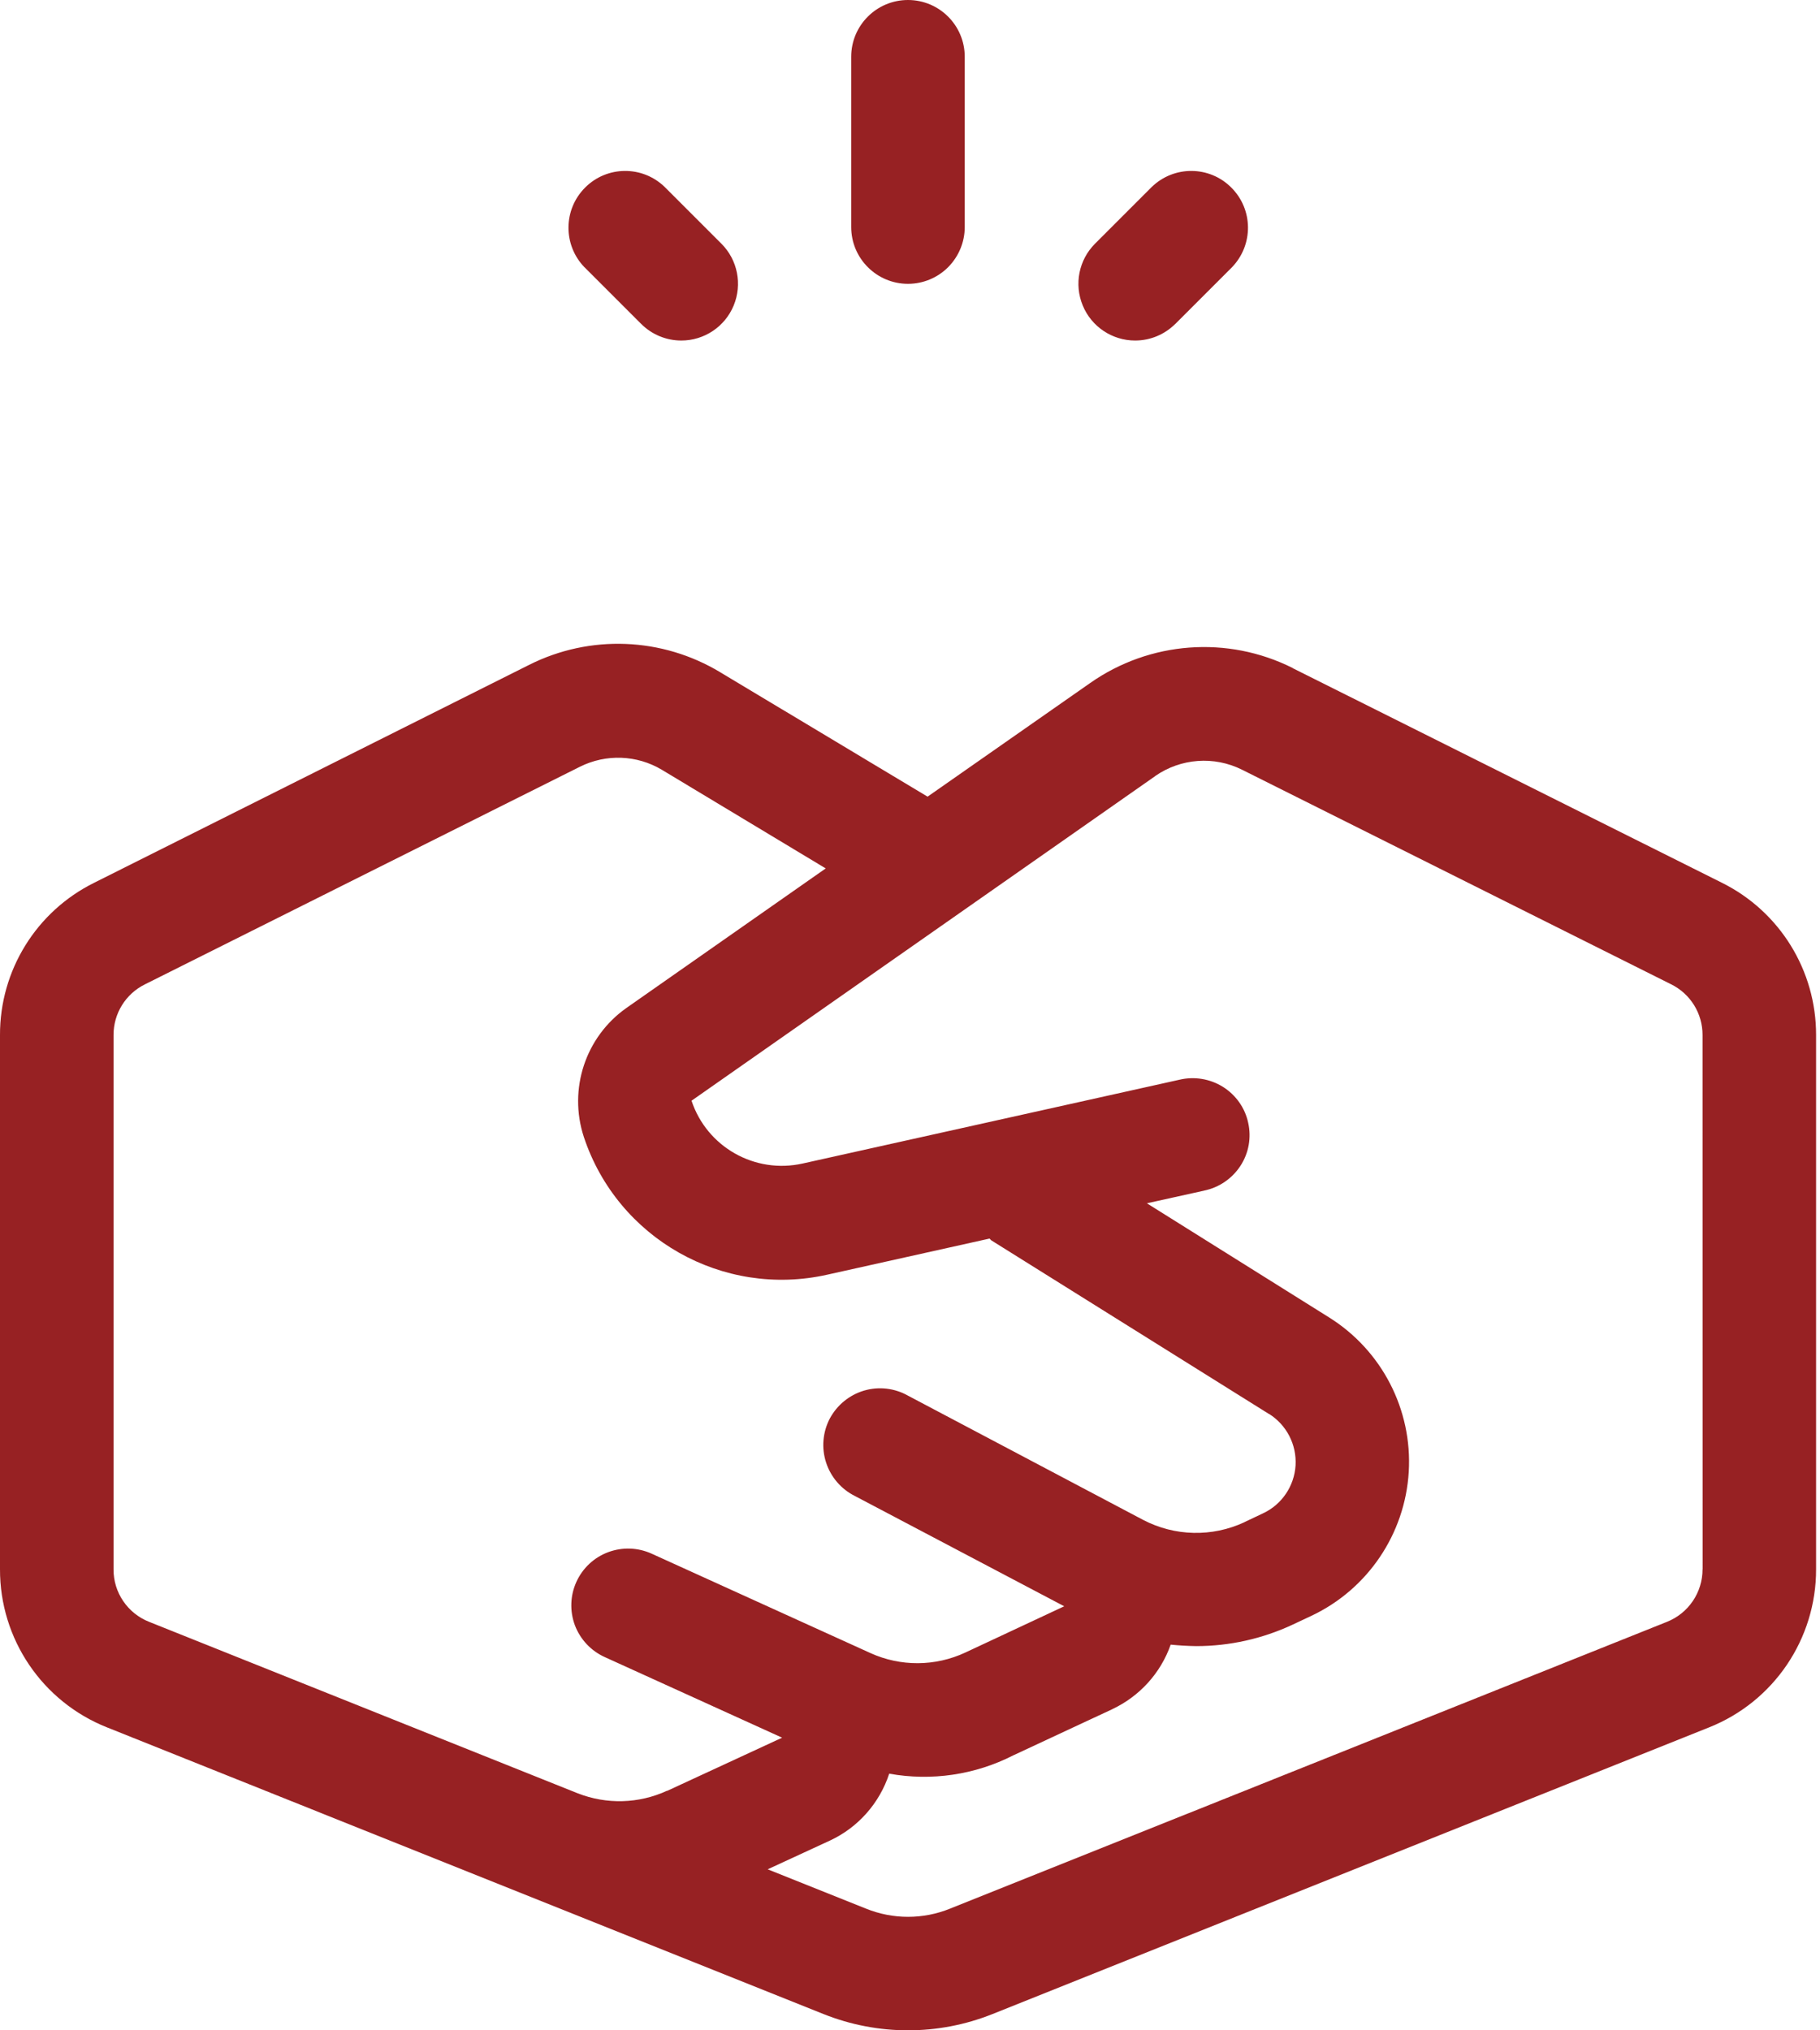 <svg width="26" height="29" viewBox="0 0 26 29" fill="none" xmlns="http://www.w3.org/2000/svg">
<path d="M24.599 12.609L18.468 9.544V9.542C17.537 9.075 16.425 9.158 15.572 9.757L13.251 11.379L10.289 9.602C9.458 9.101 8.428 9.06 7.56 9.496L1.345 12.609C0.518 13.019 -0.003 13.862 1.10871e-05 14.785V22.414C-0.003 23.409 0.603 24.305 1.529 24.673L11.766 28.768C12.54 29.077 13.404 29.077 14.177 28.768L24.415 24.673C25.34 24.305 25.946 23.409 25.944 22.414V14.785C25.946 13.862 25.425 13.019 24.599 12.609ZM1.622 22.414V14.784C1.621 14.476 1.795 14.196 2.07 14.06L8.286 10.951C8.658 10.766 9.098 10.782 9.455 10.995L11.796 12.404L8.949 14.397C8.364 14.809 8.117 15.556 8.34 16.238C8.821 17.69 10.325 18.541 11.817 18.207L14.136 17.691C14.147 17.698 14.152 17.711 14.164 17.718L18.129 20.197V20.195C18.38 20.353 18.525 20.634 18.508 20.931C18.49 21.226 18.312 21.49 18.044 21.615L17.778 21.741V21.742C17.317 21.957 16.782 21.945 16.33 21.709L12.972 19.935C12.781 19.827 12.555 19.801 12.345 19.862C12.135 19.924 11.958 20.068 11.854 20.262C11.753 20.456 11.733 20.683 11.802 20.892C11.87 21.1 12.019 21.272 12.215 21.369L15.203 22.943L13.79 23.604C13.361 23.804 12.865 23.807 12.434 23.611L9.31 22.192C9.114 22.103 8.891 22.095 8.689 22.17C8.487 22.245 8.323 22.398 8.234 22.595C8.145 22.79 8.138 23.014 8.213 23.215C8.29 23.417 8.443 23.58 8.64 23.669L11.173 24.82L9.53 25.58L9.529 25.578C9.126 25.764 8.665 25.776 8.252 25.614L2.132 23.166C1.823 23.045 1.619 22.745 1.622 22.414ZM24.323 22.414H24.322C24.323 22.745 24.121 23.044 23.812 23.166L13.574 27.261C13.188 27.418 12.756 27.418 12.37 27.261L10.967 26.7L11.855 26.29C12.257 26.104 12.565 25.756 12.703 25.334C13.307 25.443 13.93 25.351 14.476 25.072L15.89 24.413H15.889C16.28 24.229 16.581 23.898 16.724 23.491C16.845 23.503 16.966 23.51 17.089 23.512C17.565 23.512 18.035 23.407 18.467 23.205L18.733 23.08C19.538 22.701 20.072 21.91 20.125 21.023C20.178 20.134 19.74 19.287 18.985 18.816L16.384 17.187L17.203 17.006H17.201C17.415 16.962 17.601 16.835 17.72 16.653C17.84 16.47 17.879 16.247 17.831 16.036C17.785 15.822 17.654 15.639 17.469 15.523C17.285 15.409 17.062 15.372 16.85 15.422L11.466 16.619C10.784 16.771 10.099 16.384 9.879 15.722L16.502 11.086V11.085C16.868 10.83 17.345 10.795 17.743 10.994L23.875 14.06C24.149 14.196 24.323 14.476 24.322 14.784L24.323 22.414Z" fill="#972123"/>
<path d="M12.971 4.054C12.524 4.054 12.16 3.691 12.16 3.243V0.811C12.16 0.362 12.524 0 12.971 0C13.418 0 13.782 0.362 13.782 0.811V3.243C13.782 3.457 13.697 3.663 13.544 3.817C13.392 3.969 13.186 4.054 12.971 4.054Z" fill="#972123"/>
<path d="M16.216 4.864C15.889 4.864 15.593 4.667 15.468 4.364C15.342 4.06 15.412 3.712 15.643 3.481L16.454 2.67C16.772 2.362 17.278 2.366 17.59 2.679C17.904 2.992 17.908 3.497 17.6 3.817L16.789 4.628L16.79 4.626C16.638 4.778 16.432 4.864 16.216 4.864Z" fill="#972123"/>
<path d="M9.733 4.864C9.517 4.864 9.311 4.778 9.159 4.626L8.348 3.815L8.349 3.817C8.041 3.497 8.046 2.992 8.359 2.679C8.671 2.366 9.177 2.362 9.495 2.67L10.306 3.481C10.537 3.712 10.607 4.06 10.481 4.364C10.356 4.667 10.06 4.864 9.733 4.864Z" fill="#972123"/>
</svg>
